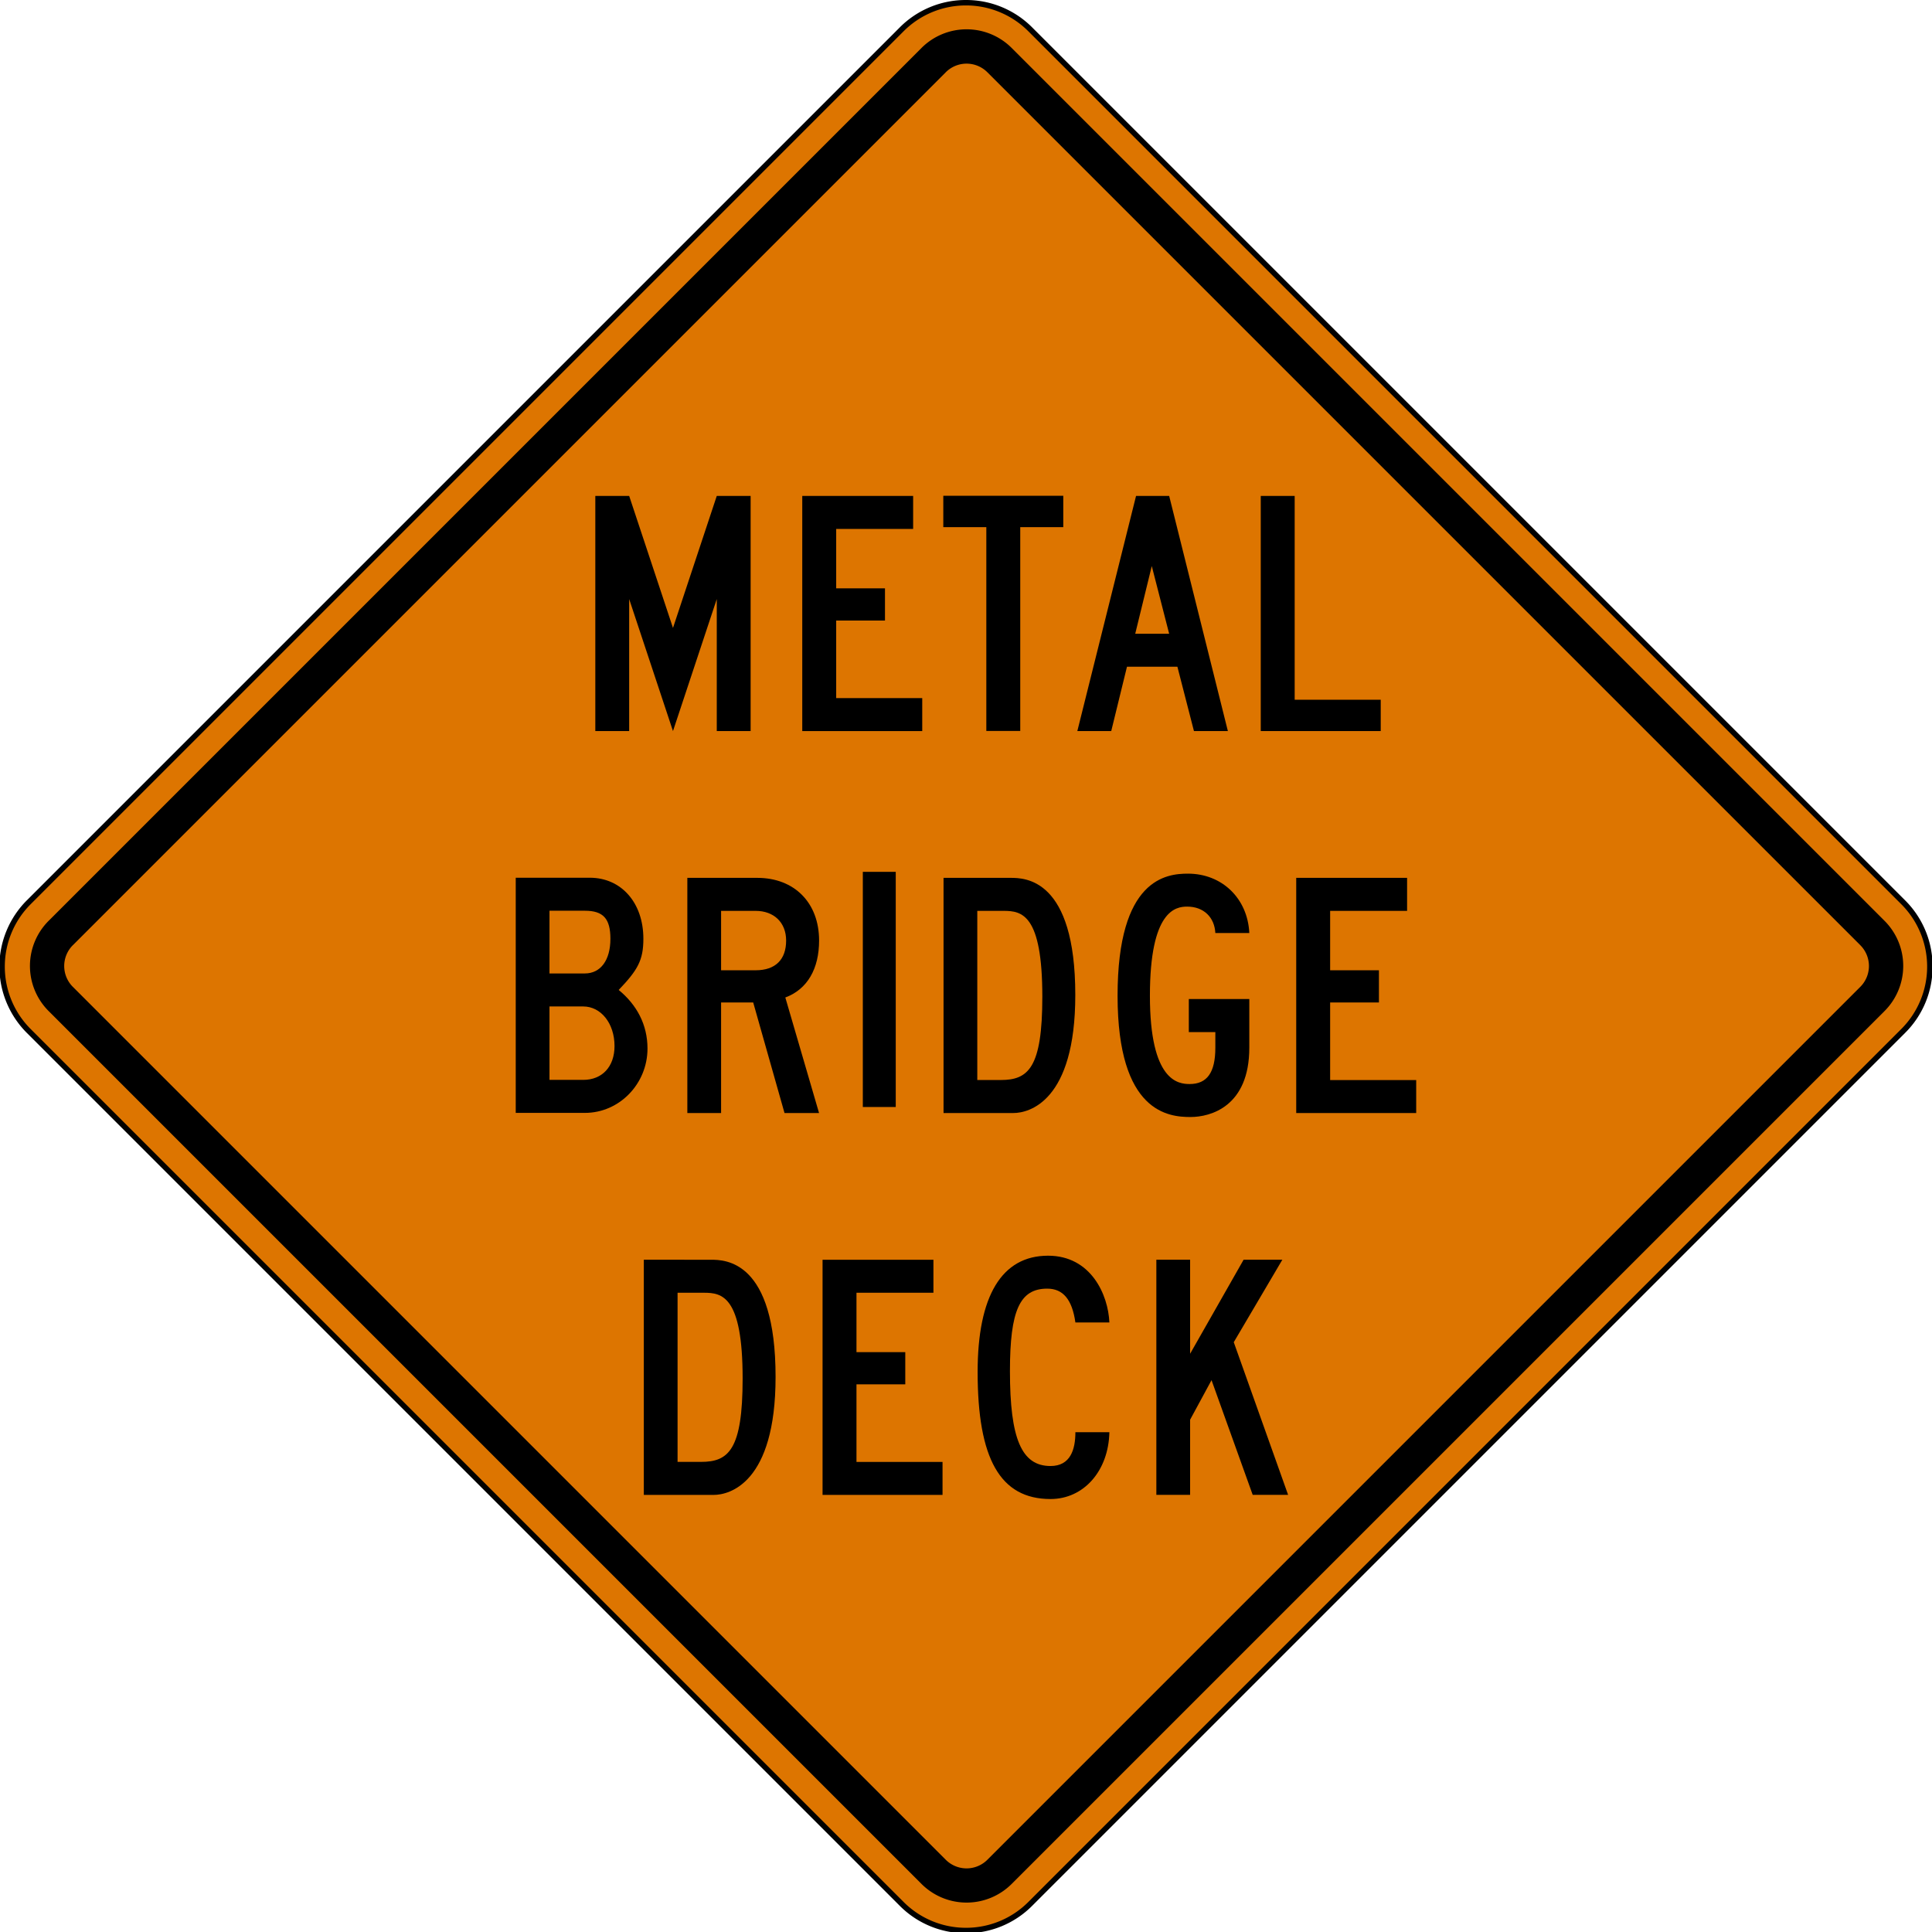 <svg width="118.379" height="118.381" viewBox="0 0 31.321 31.322" xmlns="http://www.w3.org/2000/svg">
    <defs>
        <clipPath clipPathUnits="userSpaceOnUse" id="a">
            <path d="M27 130.286h513V745H27Z" transform="translate(-282.921 -390.65)"/>
        </clipPath>
    </defs>
    <path d="M0 0a4.15 4.15 0 0 0-2.952 1.223l-40.093 40.093a4.15 4.15 0 0 0-1.223 2.952 4.15 4.15 0 0 0 1.223 2.952l40.093 40.093A4.145 4.145 0 0 0 0 88.536a4.149 4.149 0 0 0 2.953-1.223L43.046 47.22a4.18 4.18 0 0 0 0-5.904L2.953 1.223A4.153 4.153 0 0 0 0 0" style="fill:#dd7500;fill-opacity:1;fill-rule:nonzero;stroke:none" transform="matrix(.353 0 0 -.353 15.66 31.278)" clip-path="url(#a)"/>
    <path d="M0 0a4.274 4.274 0 0 1-3.041-1.259l-40.093-40.093a4.307 4.307 0 0 1 0-6.082l40.093-40.092A4.27 4.27 0 0 1 0-88.786a4.27 4.27 0 0 1 3.041 1.26l40.093 40.092a4.274 4.274 0 0 1 1.259 3.041 4.274 4.274 0 0 1-1.259 3.041L3.041-1.259A4.274 4.274 0 0 1 0 0m0-.25a4.038 4.038 0 0 0 2.864-1.186l40.093-40.093a4.052 4.052 0 0 0 0-5.728L2.864-87.35A4.038 4.038 0 0 0 0-88.536a4.038 4.038 0 0 0-2.864 1.186l-40.093 40.093a4.052 4.052 0 0 0 0 5.728L-2.864-1.436A4.038 4.038 0 0 0 0-.25" style="fill:#000000;fill-opacity:1;fill-rule:nonzero;stroke:none" transform="matrix(.353 0 0 -.353 15.66 0)"/>
    <path d="M0 0a2.93 2.93 0 0 0 0 4.137L40.093 44.23a2.93 2.93 0 0 0 4.137 0L84.323 4.137a2.93 2.93 0 0 0 0-4.137L44.23-40.093a2.93 2.93 0 0 0-4.137 0z" style="fill:#000000;fill-opacity:1;fill-rule:nonzero;stroke:none" transform="matrix(.353 0 0 -.353 .787 16.39)"/>
    <path d="M0 0a1.352 1.352 0 0 0 0 1.909l40.093 40.093a1.35 1.35 0 0 0 1.909 0L82.095 1.909a1.352 1.352 0 0 0 0-1.909L42.002-40.093a1.352 1.352 0 0 0-1.909 0z" style="fill:#dd7500;fill-opacity:1;fill-rule:nonzero;stroke:none" transform="matrix(.353 0 0 -.353 1.18 15.998)"/>
    <path d="m0 0-2.011-6.063L-4.023 0v-6.063h-1.555v10.8h1.555l2.012-6.063L0 4.737h1.555v-10.8H0Z" style="fill:#000000;fill-opacity:1;fill-rule:nonzero;stroke:none" transform="matrix(.353 0 0 -.353 11.62 9.712)"/>
    <path d="M0 0h5.092v-1.516H1.558v-2.728h2.241v-1.479H1.558v-3.562H5.51V-10.8H0Z" style="fill:#000000;fill-opacity:1;fill-rule:nonzero;stroke:none" transform="matrix(.353 0 0 -.353 13.006 8.04)"/>
    <path d="M0 0h-1.558v9.359h-1.976V10.8h5.51V9.359H0Z" style="fill:#000000;fill-opacity:1;fill-rule:nonzero;stroke:none" transform="matrix(.353 0 0 -.353 16.54 11.85)"/>
    <path d="M0 0h1.558L.76 3.108Zm1.937-1.516H-.379l-.723-2.955h-1.557l2.697 10.8h1.521l2.696-10.8H2.697Z" style="fill:#000000;fill-opacity:1;fill-rule:nonzero;stroke:none" transform="matrix(.353 0 0 -.353 18.404 10.274)"/>
    <path d="M0 0h1.558v-9.36H5.51v-1.44H0Z" style="fill:#000000;fill-opacity:1;fill-rule:nonzero;stroke:none" transform="matrix(.353 0 0 -.353 20.439 8.04)"/>
    <path d="M0 0h1.55c.87 0 1.437.606 1.437 1.554 0 1.043-.625 1.818-1.436 1.818H0Zm0 7.768v-2.88h1.625c.721 0 1.173.606 1.173 1.592 0 .929-.333 1.288-1.171 1.288zm-1.55-9.284v10.8h3.403c1.434 0 2.459-1.137 2.459-2.804 0-.99-.265-1.44-1.134-2.35.831-.682 1.323-1.592 1.323-2.691 0-1.616-1.287-2.955-2.874-2.955z" style="fill:#000000;fill-opacity:1;fill-rule:nonzero;stroke:none" transform="matrix(.353 0 0 -.353 8.908 17.507)"/>
    <path d="M0 0v-2.728h1.587c.91 0 1.4.492 1.4 1.365C2.987-.529 2.42 0 1.589 0Zm1.475-4.207H0v-5.077h-1.55v10.8h3.214c1.695 0 2.837-1.137 2.837-2.879 0-1.288-.531-2.236-1.551-2.615l1.549-5.306H2.913Z" style="fill:#000000;fill-opacity:1;fill-rule:nonzero;stroke:none" transform="matrix(.353 0 0 -.353 11.69 14.767)"/>
    <path d="M278.005 438.968h1.512v-10.8h-1.512z" style="fill:#000000;fill-opacity:1;fill-rule:nonzero;stroke:none" transform="matrix(.353 0 0 -.353 -84.148 169.09)"/>
    <path d="M0 0h-1.211v-7.768h1.077c1.264 0 1.91.552 1.91 3.827C1.776-.146.83 0 0 0m-2.761-9.284v10.8H.321c.659 0 2.969-.032 2.969-5.381 0-4.894-2.133-5.419-2.84-5.419z" style="fill:#000000;fill-opacity:1;fill-rule:nonzero;stroke:none" transform="matrix(.353 0 0 -.353 16.271 14.767)"/>
    <path d="M0 0c-.983 0-3.349.182-3.349 5.57s2.25 5.607 3.234 5.607c1.561 0 2.741-1.136 2.816-2.727h-1.56c-.038.721-.532 1.213-1.294 1.213-.521 0-1.711-.163-1.711-4.094 0-3.931 1.304-4.054 1.825-4.054.799 0 1.18.526 1.18 1.667v.719H-.077v1.518h2.778V3.183C2.701.481.922 0 0 0" style="fill:#000000;fill-opacity:1;fill-rule:nonzero;stroke:none" transform="matrix(.353 0 0 -.353 19.3 18.109)"/>
    <path d="M0 0h5.092v-1.516H1.558v-2.728h2.241v-1.479H1.558v-3.562H5.51V-10.8H0Z" style="fill:#000000;fill-opacity:1;fill-rule:nonzero;stroke:none" transform="matrix(.353 0 0 -.353 21.014 14.232)"/>
    <path d="M0 0h-1.211v-7.768h1.077c1.264 0 1.911.552 1.911 3.827C1.777-.146.83 0 0 0m-2.761-9.284v10.8H.321c.659 0 2.969-.032 2.969-5.381 0-4.894-2.133-5.419-2.84-5.419z" style="fill:#000000;fill-opacity:1;fill-rule:nonzero;stroke:none" transform="matrix(.353 0 0 -.353 11.412 20.958)"/>
    <path d="M0 0h5.092v-1.516H1.558v-2.728h2.241v-1.479H1.558v-3.562H5.51V-10.8H0Z" style="fill:#000000;fill-opacity:1;fill-rule:nonzero;stroke:none" transform="matrix(.353 0 0 -.353 13.335 20.423)"/>
    <path d="M0 0c-.15 1.061-.57 1.554-1.293 1.554-1.256 0-1.713-.986-1.713-3.788 0-3.108.533-4.358 1.865-4.358.914 0 1.141.759 1.141 1.554h1.561c-.038-1.781-1.179-3.07-2.702-3.07-2.32 0-3.349 1.856-3.349 5.836 0 3.484 1.103 5.339 3.235 5.339C.724 3.067 1.508 1.262 1.561 0z" style="fill:#000000;fill-opacity:1;fill-rule:nonzero;stroke:none" transform="matrix(.353 0 0 -.353 17.434 21.44)"/>
    <path d="m0 0-.984-1.817v-3.451h-1.55v10.8h1.55v-4.32l2.458 4.32h1.779L1.021 1.743l2.496-7.011H1.891Z" style="fill:#000000;fill-opacity:1;fill-rule:nonzero;stroke:none" transform="matrix(.353 0 0 -.353 19.641 22.375)"/>
</svg>
